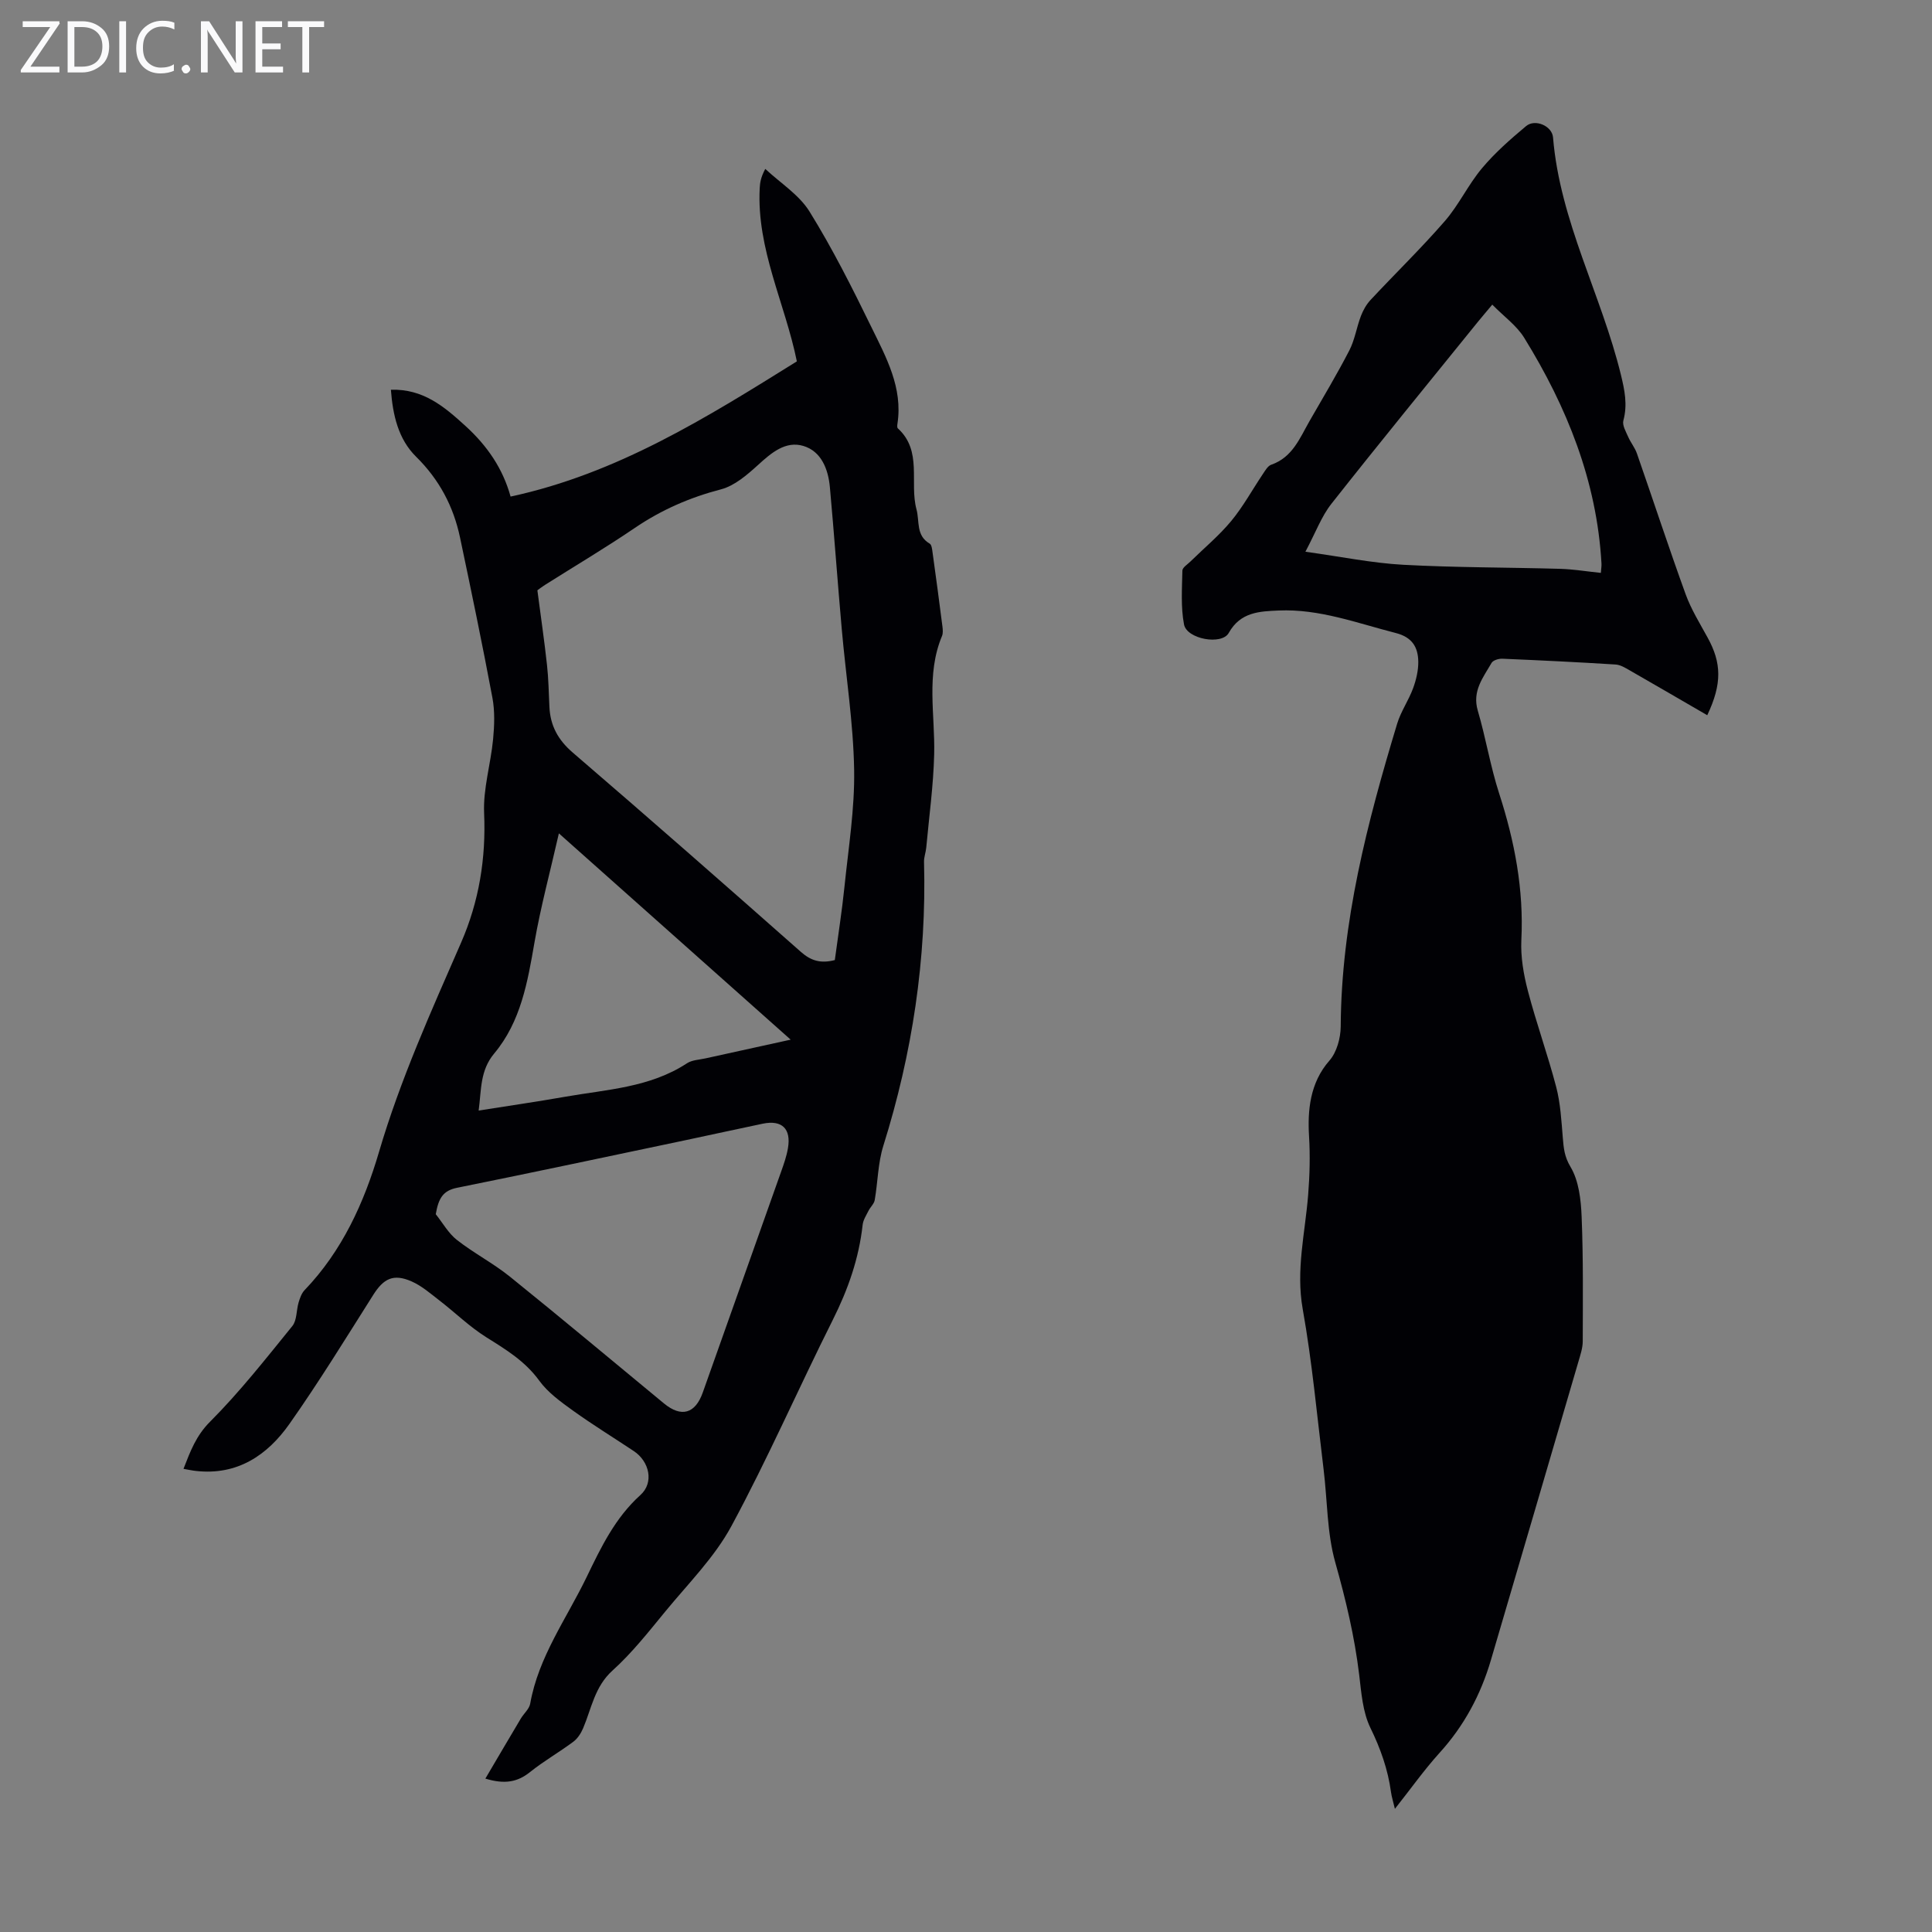 <svg enable-background="new 0 0 400 400" viewBox="0 0 400 400" xmlns="http://www.w3.org/2000/svg"><rect x="0" y="0" width="400" height="400" fill="#808080" stroke="none"/><g fill="#fafafb"><path d="m12.4 4.8-6.1 9h6v1.2h-8v-.5l6.1-8.9h-5.7v-1.2h7.6v.4z"/><path d="m14 15v-10.6h3c1.6 0 2.9.5 4 1.4s1.6 2.2 1.6 3.8-.5 3-1.6 3.9-2.4 1.5-4 1.5zm1.4-9.4v8.2h1.6c1.3 0 2.4-.4 3.1-1.1s1.1-1.8 1.1-3.1-.4-2.3-1.2-3-1.8-1-3.1-1z"/><path d="m26.1 4.4v10.6h-1.4v-10.6z"/><path d="m36.1 14.6c-.8.4-1.8.6-2.9.6-1.5 0-2.7-.5-3.6-1.4s-1.4-2.2-1.4-3.8c0-1.7.5-3.1 1.5-4.1s2.3-1.6 3.9-1.6c1 0 1.8.1 2.5.4v1.4c-.8-.4-1.6-.6-2.5-.6-1.2 0-2.1.4-2.9 1.2s-1.1 1.8-1.1 3.2c0 1.3.3 2.3 1 3s1.6 1.1 2.7 1.1c1 0 2-.2 2.7-.7v1.3z"/><path d="m37.6 14.3c0-.2.1-.5.3-.6s.4-.3.6-.3c.3 0 .5.1.6.3s.3.4.3.6-.1.4-.3.6-.4.3-.6.3c-.3 0-.5-.1-.6-.3s-.3-.4-.3-.6z"/><path d="m50.2 15h-1.6l-5.3-8.2c-.2-.2-.3-.5-.4-.7 0 .2.1.7.1 1.5v7.4h-1.4v-10.6h1.7l5.2 8.1c.2.4.4.6.4.7 0-.3-.1-.8-.1-1.5v-7.3h1.4z"/><path d="m58.6 15h-5.7v-10.6h5.5v1.2h-4.1v3.4h3.8v1.2h-3.8v3.6h4.3z"/><path d="m67.1 5.6h-3.1v9.4h-1.4v-9.4h-3v-1.2h7.5z"/></g><path d="m353.47 148.08c-5.38-3.12-10.7-6.22-16.04-9.28-.92-.53-1.94-1.16-2.95-1.22-7.81-.49-15.63-.87-23.45-1.2-.75-.03-1.91.32-2.22.87-1.74 3.03-4.05 5.82-2.85 9.88 1.67 5.67 2.61 11.56 4.43 17.17 3.2 9.88 5.11 19.85 4.59 30.31-.17 3.49.46 7.12 1.35 10.53 1.75 6.7 4.12 13.23 5.87 19.93.88 3.38 1.07 6.96 1.36 10.47.18 2.15.32 3.92 1.6 6.05 1.72 2.88 2.16 6.79 2.3 10.3.35 8.59.25 17.2.23 25.8 0 1.41-.5 2.85-.9 4.24-6.02 20.59-12.06 41.18-18.11 61.76-2.11 7.18-5.54 13.6-10.61 19.19-3.21 3.54-5.98 7.47-9.27 11.62-.34-1.44-.67-2.45-.81-3.48-.64-4.68-2.16-8.98-4.26-13.28-1.6-3.28-1.88-7.29-2.33-11.03-.95-7.9-2.78-15.54-4.94-23.21-1.74-6.15-1.63-12.82-2.42-19.25-1.36-11.09-2.37-22.25-4.33-33.24-1.44-8.1.51-15.78 1.13-23.64.32-4.06.43-8.06.18-12.2-.31-5.19.16-10.97 4.22-15.58 1.52-1.73 2.32-4.66 2.34-7.05.12-21.63 5.5-42.25 11.69-62.72.77-2.54 2.37-4.81 3.29-7.31.64-1.74 1.1-3.67 1.08-5.51-.04-2.99-1.25-5.07-4.65-5.94-8-2.04-15.82-5.03-24.25-4.66-3.95.17-7.92.3-10.34 4.64-1.45 2.6-8.68 1.28-9.26-1.75-.69-3.62-.41-7.44-.34-11.16.01-.63 1.05-1.27 1.65-1.86 2.83-2.78 5.93-5.35 8.45-8.39 2.48-2.99 4.37-6.48 6.55-9.72.49-.73 1.03-1.7 1.76-1.95 4.4-1.53 5.9-5.52 7.93-9.06 2.79-4.85 5.66-9.64 8.23-14.61 1.13-2.2 1.5-4.78 2.39-7.11.45-1.18 1.12-2.38 1.97-3.3 5.11-5.48 10.5-10.71 15.41-16.36 2.91-3.35 4.84-7.55 7.7-10.95 2.69-3.21 5.91-6.03 9.13-8.72 1.85-1.54 5.37-.04 5.57 2.35 1.42 17.32 10.01 32.58 14.05 49.14.78 3.21 1.4 6.2.51 9.48-.26.97.52 2.28.99 3.36.52 1.2 1.4 2.25 1.82 3.47 3.38 9.7 6.58 19.47 10.08 29.12 1.13 3.12 2.93 6.02 4.54 8.96 2.9 5.26 3.04 9.55-.06 16.1zm-44.51-85.01c-1.31 1.57-2.17 2.57-3 3.59-10.13 12.53-20.34 25-30.31 37.65-2.05 2.6-3.24 5.89-5.38 9.92 7.49 1.04 13.83 2.35 20.22 2.7 10.82.59 21.67.53 32.51.84 2.75.08 5.5.54 8.44.84.06-.86.16-1.4.13-1.93-.96-17.07-7.14-32.39-15.99-46.73-1.57-2.55-4.22-4.43-6.62-6.88z" fill="#010105"/><path d="m37.99 304.11c1.43-3.67 2.6-6.86 5.51-9.77 6.13-6.14 11.53-13.03 17.02-19.79.97-1.19.82-3.25 1.3-4.88.27-.9.61-1.9 1.24-2.56 7.8-8.13 12.33-18.13 15.42-28.65 4.4-14.96 10.78-29.07 16.98-43.29 3.71-8.5 5.18-17.43 4.77-26.83-.22-5.05 1.37-10.16 1.86-15.28.27-2.84.38-5.81-.14-8.59-2.08-11.1-4.38-22.15-6.71-33.2-1.36-6.44-4.3-11.99-9.08-16.7-3.72-3.67-4.83-8.64-5.23-13.88 6.66-.2 10.98 3.43 15.44 7.5 4.54 4.14 7.74 8.83 9.34 14.62 22.1-4.75 40.61-16.37 59.27-27.99-2.43-11.99-8.35-23.23-7.69-35.86.06-1.1.19-2.19 1.15-3.99 3.11 2.91 7 5.34 9.17 8.84 4.75 7.66 8.82 15.76 12.78 23.87 3.06 6.27 6.56 12.56 5.42 20.03-.05.32-.1.82.08.98 5.15 4.69 2.36 11.23 3.86 16.77.67 2.48-.15 5.41 2.73 7.09.42.24.51 1.2.6 1.85.71 5.1 1.39 10.2 2.04 15.3.08.65.15 1.41-.09 1.98-3.34 8.01-1.41 16.32-1.62 24.53-.16 6.44-1.05 12.85-1.64 19.28-.09.99-.49 1.98-.46 2.96.54 20.08-2.42 39.63-8.43 58.79-1.12 3.58-1.13 7.49-1.78 11.23-.14.78-.9 1.44-1.28 2.2-.47.94-1.11 1.91-1.22 2.92-.77 6.98-3.03 13.4-6.18 19.68-7.11 14.18-13.46 28.75-20.99 42.69-3.5 6.48-8.97 11.93-13.71 17.71-3.46 4.21-6.87 8.55-10.89 12.18-3.72 3.35-4.35 7.84-6.1 11.96-.44 1.04-1.14 2.13-2.02 2.79-2.92 2.18-6.12 4-8.95 6.27-2.61 2.1-5.27 2.59-9.27 1.37 2.56-4.35 4.94-8.4 7.34-12.43.62-1.05 1.74-1.97 1.94-3.08 1.72-9.72 7.53-17.61 11.69-26.22 2.95-6.11 5.88-12.25 11.14-16.99 2.84-2.56 1.87-6.93-1.38-9.09-4.19-2.79-8.49-5.43-12.57-8.36-2.53-1.82-5.2-3.74-6.99-6.2-2.94-4.06-6.91-6.46-11-9.02-3.46-2.17-6.43-5.1-9.69-7.61-1.84-1.42-3.66-3.02-5.76-3.94-3.75-1.65-5.79-.6-7.93 2.79-5.68 8.97-11.24 18.04-17.35 26.71-4.58 6.5-10.8 10.71-19.38 9.74-.77-.08-1.51-.25-2.56-.43zm134.85-105.34c.69-5.16 1.48-10.12 1.99-15.11.83-8.1 2.15-16.22 2.01-24.32-.17-9.7-1.71-19.37-2.56-29.06-.87-9.8-1.57-19.61-2.46-29.4-.34-3.74-1.77-7.43-5.48-8.55-3.68-1.11-6.63 1.41-9.39 3.93-2.26 2.05-4.85 4.31-7.67 5.05-6.48 1.69-12.36 4.26-17.89 8.02-6 4.08-12.26 7.79-18.4 11.67-.82.52-1.6 1.12-1.73 1.22.72 5.54 1.45 10.48 1.99 15.45.32 2.88.36 5.8.5 8.7.19 3.88 1.78 6.82 4.84 9.45 15.86 13.63 31.58 27.43 47.25 41.28 2.1 1.85 4.13 2.42 7 1.67zm-82.62 52.62c1.44 1.8 2.61 3.94 4.37 5.32 3.51 2.75 7.54 4.83 11.01 7.63 10.71 8.63 21.25 17.47 31.86 26.22 3.6 2.97 6.48 2.14 8.04-2.25 5.41-15.25 10.83-30.5 16.23-45.75.56-1.57 1.12-3.17 1.4-4.81.71-4.06-1.23-5.93-5.22-5.1-5.25 1.09-10.48 2.26-15.72 3.36-15.83 3.33-31.66 6.7-47.52 9.9-2.97.59-3.88 2.18-4.45 5.48zm73.48-36.14c-16.11-14.34-31.66-28.18-47.99-42.71-1.83 8.05-3.78 15.25-5.05 22.57-1.42 8.21-2.83 16.41-8.33 22.99-2.98 3.56-2.65 7.53-3.23 11.83 6.23-.99 12.06-1.83 17.86-2.85 8.63-1.52 17.58-1.89 25.27-6.94 1.06-.69 2.55-.73 3.86-1.02 5.62-1.24 11.24-2.47 17.61-3.87z" fill="#010105"/></svg>